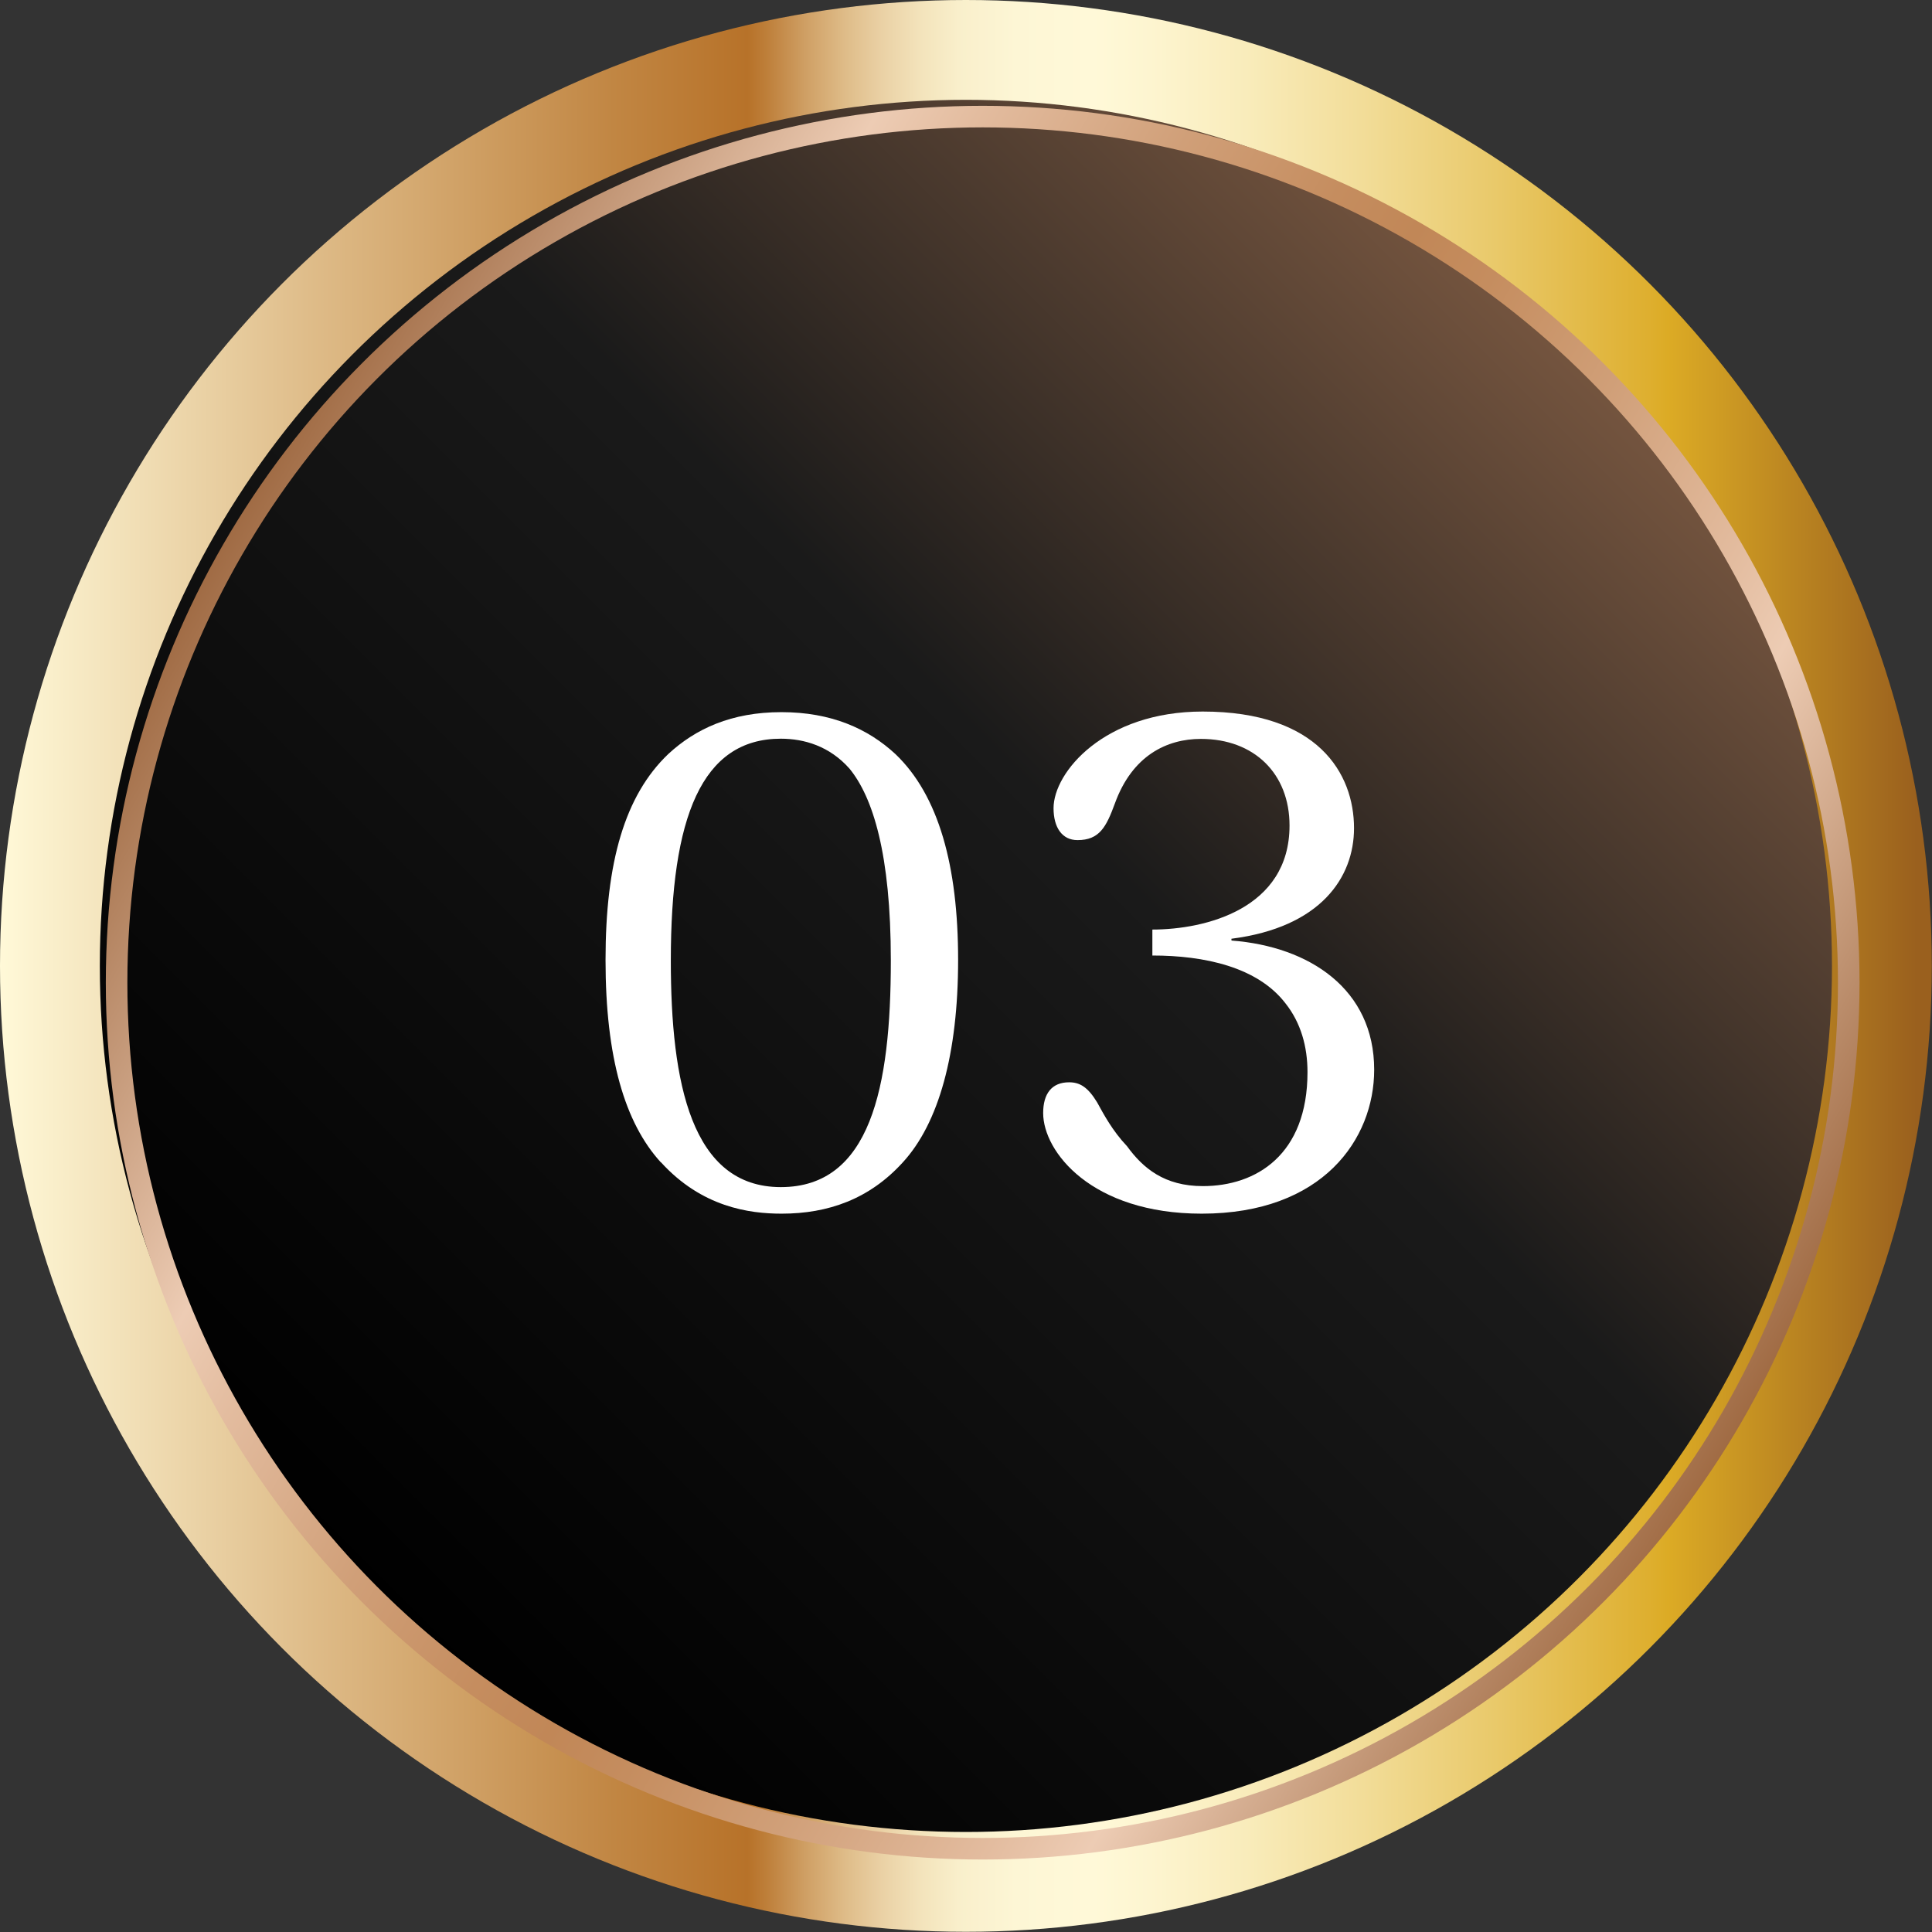 <?xml version="1.0" encoding="UTF-8"?>
<svg id="_レイヤー_1" data-name="レイヤー 1" xmlns="http://www.w3.org/2000/svg" xmlns:xlink="http://www.w3.org/1999/xlink" viewBox="0 0 96.77 96.77">
  <rect x="0" y="0" width="96.77" height="96.77" fill="#333333" stroke="none"/>
  <defs>
    <style>
      .cls-1 {
        fill: url(#_新規グラデーションスウォッチ_9);
      }

      .cls-1, .cls-2, .cls-3 {
        stroke-width: 0px;
      }

      .cls-2 {
        fill: url(#_新規グラデーションスウォッチ_コピー_3);
      }

      .cls-3 {
        fill: #fff;
      }

      .cls-4 {
        fill: none;
        stroke: url(#_名称未設定グラデーション_10);
        stroke-linecap: round;
        stroke-linejoin: round;
        stroke-width: 1.08px;
      }
    </style>
    <linearGradient id="_新規グラデーションスウォッチ_コピー_3" data-name="新規グラデーションスウォッチ コピー 3" x1="0" y1="48.38" x2="96.02" y2="48.38" gradientUnits="userSpaceOnUse">
      <stop offset="0" stop-color="#fff9d8"/>
      <stop offset=".17" stop-color="#ddb985"/>
      <stop offset=".32" stop-color="#c18643"/>
      <stop offset=".39" stop-color="#b77229"/>
      <stop offset=".4" stop-color="#be7f3a"/>
      <stop offset=".42" stop-color="#cf9f64"/>
      <stop offset=".44" stop-color="#debb87"/>
      <stop offset=".46" stop-color="#ead1a5"/>
      <stop offset=".48" stop-color="#f3e3bb"/>
      <stop offset=".5" stop-color="#f9efcb"/>
      <stop offset=".53" stop-color="#fdf6d5"/>
      <stop offset=".57" stop-color="#fff9d8"/>
      <stop offset=".6" stop-color="#fdf5d0"/>
      <stop offset=".65" stop-color="#f9ecbb"/>
      <stop offset=".71" stop-color="#f2dd99"/>
      <stop offset=".78" stop-color="#e9c96a"/>
      <stop offset=".86" stop-color="#deaf2f"/>
      <stop offset=".87" stop-color="#dcab25"/>
      <stop offset=".97" stop-color="#a9711f"/>
      <stop offset="1" stop-color="#9a601e"/>
    </linearGradient>
    <linearGradient id="_新規グラデーションスウォッチ_9" data-name="新規グラデーションスウォッチ 9" x1="17.73" y1="79.04" x2="79.04" y2="17.73" gradientUnits="userSpaceOnUse">
      <stop offset="0" stop-color="#000"/>
      <stop offset=".6" stop-color="#1a1a1a"/>
      <stop offset="1" stop-color="#75553f"/>
    </linearGradient>
    <linearGradient id="_名称未設定グラデーション_10" data-name="名称未設定グラデーション 10" x1="11.19" y1="27.26" x2="87.25" y2="71.17" gradientUnits="userSpaceOnUse">
      <stop offset="0" stop-color="#a06b44"/>
      <stop offset=".2" stop-color="#edccb4"/>
      <stop offset=".25" stop-color="#e3bc9f"/>
      <stop offset=".36" stop-color="#d09f78"/>
      <stop offset=".45" stop-color="#c58d5f"/>
      <stop offset=".5" stop-color="#c18757"/>
      <stop offset=".55" stop-color="#c58d5f"/>
      <stop offset=".64" stop-color="#d09f78"/>
      <stop offset=".75" stop-color="#e3bc9f"/>
      <stop offset=".8" stop-color="#edccb4"/>
      <stop offset="1" stop-color="#a06b44"/>
    </linearGradient>
  </defs>
  <g>
    <circle class="cls-2" cx="48.38" cy="48.38" r="48.38"/>
    <circle class="cls-1" cx="48.38" cy="48.38" r="43.38"/>
    <circle class="cls-4" cx="49.22" cy="49.22" r="43.38"/>
  </g>
  <g>
    <path class="cls-3" d="m33.1,58.22c-1.8-1.97-2.77-5.24-2.77-10.14s.97-8.24,3.14-10.31c1.37-1.27,3.17-2.1,5.67-2.1s4.34.83,5.71,2.1c2.17,2.07,3.14,5.61,3.14,10.31s-.97,8.18-2.77,10.14c-1.67,1.84-3.74,2.57-6.07,2.57-1.63,0-4-.33-6.04-2.57Zm.5-10.11c0,6.14,1.03,11.35,5.51,11.35s5.51-4.97,5.51-11.35c0-5.34-.9-8.18-2.07-9.61-1-1.13-2.27-1.5-3.44-1.5-3.97,0-5.51,3.94-5.51,11.11Z"/>
    <path class="cls-3" d="m61.69,47.11c3.91.3,7.14,2.44,7.14,6.47,0,3.47-2.57,7.21-8.64,7.21-5.51,0-7.94-3.1-7.94-5.04,0-.97.43-1.54,1.3-1.54.53,0,.93.23,1.4,1,.33.6.77,1.43,1.5,2.2.8,1.1,1.87,2,3.8,2,2.67,0,5.24-1.57,5.24-5.71,0-1.27-.33-2.47-1.1-3.44-1.4-1.83-4.07-2.4-6.67-2.4v-1.3c2.64,0,6.87-1.03,6.87-5.21,0-2.6-1.77-4.34-4.44-4.34-1.7,0-3.44.83-4.31,3.24-.43,1.17-.77,1.83-1.87,1.83-.77,0-1.2-.63-1.2-1.6,0-1.8,2.54-4.84,7.47-4.84,5.77,0,7.58,3.1,7.58,5.84,0,2.47-1.67,4.97-6.14,5.54v.07Z"/>
  </g>
</svg>